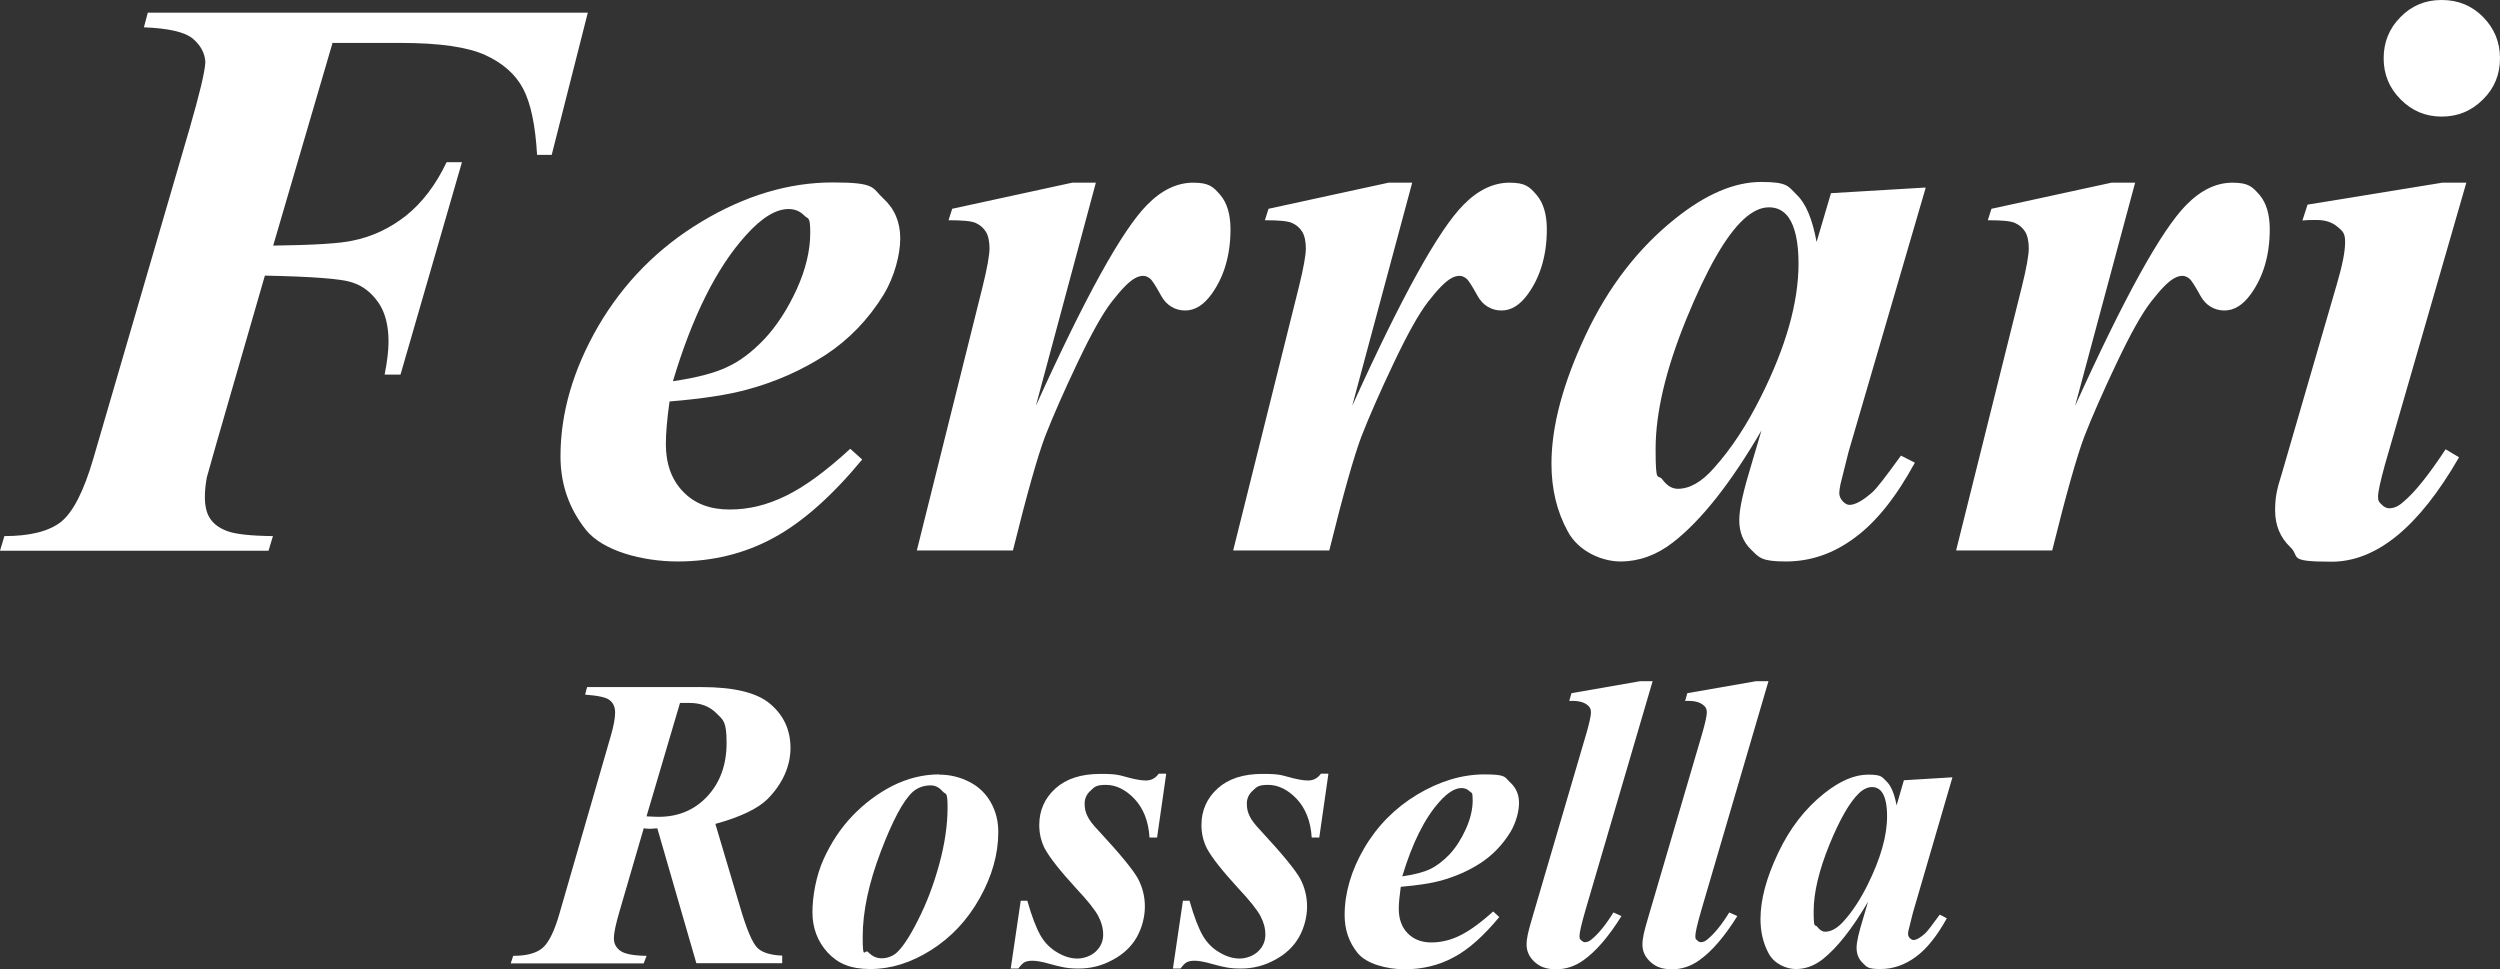<?xml version="1.0" encoding="UTF-8"?>
<svg id="Livello_1" xmlns="http://www.w3.org/2000/svg" version="1.1" viewBox="0 0 1025 397.4">
  <rect x="0" y="0" width="1025" height="397.4" fill="#333333" stroke="none"/>
  <!-- Generator: Adobe Illustrator 29.1.0, SVG Export Plug-In . SVG Version: 2.1.0 Build 142)  -->
  <defs>
    <style>
      .st0 {
        fill: #fff;
      }
    </style>
  </defs>
  <path class="st0" d="M136.4,17.4l-24.4,83.3c16.6-.2,27.4-.9,32.4-2,8.1-1.6,15.5-5.1,22.1-10.3,6.6-5.3,12.2-12.6,16.6-21.9h6.3l-25.2,87.1h-6.5c1.1-5.6,1.6-10.1,1.6-13.5,0-6.7-1.4-12.1-4.2-16.1s-6.3-6.8-10.7-8.2c-4.3-1.5-16.3-2.4-35.8-2.8l-19.9,68.9-3.9,13.8c-.5,2.7-.8,5.4-.8,8,0,3.8.7,6.8,2.2,9,1.5,2.2,3.8,3.9,7.1,5.1,3.3,1.2,9.4,1.9,18.6,2l-1.8,6H0l1.8-6c10.6,0,18.4-2,23.3-5.9,4.9-4,9.3-12.6,13.2-26L77.7,52.8c4.1-14.2,6.3-23.3,6.5-27.3-.2-3.8-2-7-5.2-9.7-3.3-2.7-9.9-4.2-20-4.6l1.6-6h180.4l-14.8,58.3h-6c-.7-12.2-2.6-21.2-5.7-27.1-3.1-5.9-8.3-10.5-15.5-13.8s-18.7-5-34.6-5h-27.8l-.2-.2Z"/>
  <path class="st0" d="M274.5,164.7c-1,7.1-1.5,12.9-1.5,17.4,0,8.1,2.4,14.7,7.1,19.5,4.7,4.9,11,7.3,19,7.3s15.2-1.8,22.9-5.5c7.7-3.7,16.5-10.1,26.6-19.4l4.9,4.4c-12.5,15.1-24.6,25.8-36.5,32.2-11.8,6.4-24.9,9.6-39.2,9.6s-30.7-4.3-37.6-13c-6.9-8.7-10.4-18.7-10.4-30.1,0-17.8,5.2-35.6,15.5-53.4,10.4-17.8,24.5-32.1,42.3-42.8s35.8-16.1,53.8-16.1,16,2.2,20.7,6.5c4.7,4.3,7,9.8,7,16.4s-2.3,15.6-6.8,23.1c-6.3,10.2-14.2,18.4-23.8,24.7-9.6,6.2-20.2,11-32.1,14.2-7.9,2.2-18.6,3.8-31.9,4.9h0ZM275.9,156.3c9.5-1.4,17-3.3,22.2-5.8,5.3-2.4,10.4-6.3,15.5-11.7,5-5.4,9.4-12.2,13.1-20.3,3.7-8.2,5.5-15.9,5.5-23s-.8-5.4-2.5-7.2c-1.7-1.7-3.8-2.6-6.4-2.6-5.2,0-11.1,3.6-17.6,10.9-11.9,13.2-21.9,33.2-29.8,59.7h0Z"/>
  <path class="st0" d="M449.3,74.9l-24.6,91.5c20.2-44.6,35.4-72.1,45.6-82.4,6-6.1,12.3-9.1,18.9-9.1s8.2,1.7,11.1,5c2.8,3.3,4.2,8,4.2,14.1,0,10.5-2.6,19.4-7.7,26.5-3.3,4.6-6.9,6.8-10.9,6.8s-7.6-2-9.8-6c-2.2-4-3.7-6.4-4.6-7.1-.9-.7-1.8-1.1-2.8-1.1s-2.2.3-3.4,1c-2.4,1.3-5.5,4.5-9.4,9.5s-8.6,13.5-14.2,25.3-10,21.8-13.2,30c-3.1,8.2-7.5,23.8-13.2,46.8h-39.4l26.9-107.9c2-8,2.9-13.3,2.9-16s-.5-5.2-1.5-6.8-2.4-2.8-4.2-3.6c-1.8-.8-5.5-1.1-11.1-1.1l1.5-4.7,49.2-10.7h9.8,0Z"/>
  <path class="st0" d="M579,74.9l-24.6,91.5c20.2-44.6,35.4-72.1,45.6-82.4,6-6.1,12.3-9.1,18.9-9.1s8.2,1.7,11.1,5c2.8,3.3,4.2,8,4.2,14.1,0,10.5-2.6,19.4-7.7,26.5-3.3,4.6-6.9,6.8-10.9,6.8s-7.6-2-9.8-6-3.7-6.4-4.6-7.1c-.9-.7-1.8-1.1-2.8-1.1s-2.2.3-3.4,1c-2.4,1.3-5.5,4.5-9.4,9.5s-8.6,13.5-14.2,25.3c-5.6,11.8-10,21.8-13.2,30-3.1,8.2-7.5,23.8-13.2,46.8h-39.4l26.9-107.9c2-8,2.9-13.3,2.9-16s-.5-5.2-1.5-6.8-2.4-2.8-4.2-3.6-5.5-1.1-11.1-1.1l1.5-4.7,49.2-10.7h9.8,0Z"/>
  <path class="st0" d="M789.5,77.1l-31.6,108.2-3.3,13.2c-.3,1.6-.5,2.8-.5,3.6,0,1.3.5,2.4,1.4,3.4s1.9,1.5,2.8,1.5c2.3,0,5.4-1.7,9.4-5.2,1.6-1.4,5.5-6.4,11.7-15l5.7,2.9c-7.7,14.1-15.9,24.4-24.7,30.8-8.7,6.5-18.1,9.7-28.2,9.7s-10.9-1.6-14.2-4.8-4.9-7.2-4.9-12.1,1.7-12.1,5.2-23.6l3.9-13.2c-12.6,21.6-24.7,36.9-36.3,45.9-6.7,5.2-13.9,7.8-21.5,7.8s-17.2-4.1-21.6-12.3c-4.5-8.2-6.7-17.4-6.7-27.8,0-15.3,4.7-32.9,14-52.7,9.3-19.8,21.6-35.7,36.8-47.8,12.5-10,24.2-15,35.2-15s11,1.8,14.6,5.3c3.7,3.5,6.4,10,8.1,19.3l5.9-20,38.6-2.3.2.2ZM737.4,108.1c0-8.8-1.4-15.1-4.1-19-2-2.7-4.6-4.1-8-4.1s-6.8,1.6-10.4,4.9c-7.3,6.7-15.1,20.4-23.5,40.9-8.4,20.6-12.6,38.3-12.6,53.3s.9,9.9,2.8,12.5c1.9,2.6,4,3.8,6.3,3.8,4.9,0,9.8-2.8,14.8-8.5,7.2-8,13.6-17.8,19.4-29.5,10.2-20.4,15.3-38.5,15.3-54.4h0Z"/>
  <path class="st0" d="M875.4,74.9l-24.6,91.5c20.2-44.6,35.4-72.1,45.6-82.4,6-6.1,12.3-9.1,18.9-9.1s8.2,1.7,11.1,5c2.8,3.3,4.2,8,4.2,14.1,0,10.5-2.6,19.4-7.7,26.5-3.3,4.6-6.9,6.8-10.9,6.8s-7.6-2-9.8-6-3.7-6.4-4.6-7.1c-.9-.7-1.8-1.1-2.8-1.1s-2.2.3-3.4,1c-2.4,1.3-5.5,4.5-9.4,9.5s-8.6,13.5-14.2,25.3c-5.6,11.8-10,21.8-13.2,30-3.1,8.2-7.5,23.8-13.2,46.8h-39.4l26.9-107.9c2-8,2.9-13.3,2.9-16s-.5-5.2-1.5-6.8-2.4-2.8-4.2-3.6-5.5-1.1-11.1-1.1l1.5-4.7,49.2-10.7h9.8,0Z"/>
  <path class="st0" d="M1011.2,74.9l-33.4,115.7c-1.8,6.6-2.8,11-2.8,13s.5,2.3,1.5,3.3,2,1.5,3.1,1.5c1.8,0,3.7-.8,5.5-2.4,4.9-4,10.7-11.3,17.6-21.8l5.5,3.3c-16.4,28.5-33.8,42.8-52.3,42.8s-12.7-2-16.8-5.9c-4.2-4-6.3-9-6.3-15.1s.9-9.1,2.8-15.3l22.6-77.8c2.2-7.5,3.3-13.1,3.3-16.9s-1-4.5-3.1-6.3-4.9-2.8-8.5-2.8-3.6,0-5.9.2l2.1-6.5,55.2-9h9.9ZM1001.1,0c6.7,0,12.4,2.3,17,7s6.9,10.3,6.9,16.9-2.3,12.3-7,16.9c-4.7,4.7-10.3,7-16.9,7s-12.1-2.3-16.8-7-7-10.3-7-16.9,2.3-12.3,6.9-16.9c4.6-4.7,10.2-7,16.8-7h0Z"/>
  <path class="st0" d="M263.9,339.7l-10,34.3c-1.4,4.8-2.2,8.4-2.2,10.7s.9,3.8,2.6,5.1c1.7,1.3,5.3,2,10.8,2.1l-1.2,3.1h-54.5l1-3.1c5.5,0,9.5-1.1,12-3.2s4.9-6.8,7-14.2l21-72.7c1.2-4.1,1.8-7.3,1.8-9.6s-.7-3.9-2.2-5.1c-1.4-1.2-4.8-1.9-10.1-2.3l.8-3.1h46.9c13.4,0,22.9,2.3,28.3,7,5.5,4.7,8.2,10.7,8.2,18s-3.2,14.7-9.5,21c-4,3.9-11.1,7.3-21.3,10.1l10.2,34.3c2.7,9.2,5.1,14.7,7.1,16.6s5.4,2.9,10.1,3.1v3.1h-35.2l-16-55.3-2.8.2c-.6,0-1.6,0-2.8-.2h0ZM265.1,334.7c1.9.1,3.6.2,4.9.2,8.1,0,14.8-2.8,20-8.4s7.9-12.9,7.9-21.9-1.4-9.4-4.2-12.2-6.5-4.2-11-4.2-2.4,0-3.9,0l-13.7,46.4h0Z"/>
  <path class="st0" d="M385.1,317.6c4.4,0,8.5,1,12.4,3s6.8,4.9,8.8,8.5,3,7.6,3,12c0,9-2.5,18-7.6,27.1-5,9-11.7,16.1-19.9,21.3-8.2,5.2-16.5,7.8-24.9,7.8s-13.4-2.3-17.6-6.8c-4.1-4.5-6.2-10-6.2-16.5s1.5-15,4.6-21.8,7-12.7,11.8-17.7,10.2-9.1,16.4-12.3c6.2-3.1,12.6-4.7,19.2-4.7h0ZM381.7,322c-3,0-5.4.9-7.4,2.6-3.9,3.5-8.3,11.7-13.2,24.6-4.9,12.9-7.4,24.5-7.4,34.9s.8,4.7,2.3,6.3c1.6,1.7,3.4,2.5,5.5,2.5s4.1-.7,5.8-2c2.4-2,5.5-6.5,9-13.5,3.6-7,6.5-14.7,8.8-23.1s3.4-16.2,3.4-23.2-.7-5.1-2.1-6.7-3-2.4-4.8-2.4h.1Z"/>
  <path class="st0" d="M478.1,317.6l-3.7,25.8h-3.1c-.4-6.7-2.5-11.9-6.1-15.8-3.6-3.8-7.6-5.8-11.7-5.8s-4.7.8-6.3,2.3c-1.7,1.5-2.5,3.3-2.5,5.4s.4,3.5,1.1,5c.7,1.6,2.3,3.7,4.8,6.3,8.8,9.5,14.1,16,16,19.5,1.9,3.6,2.8,7.4,2.8,11.4s-1.1,8.6-3.3,12.5c-2.2,3.9-5.6,7.1-10,9.4-4.4,2.4-9,3.5-13.8,3.5s-7.2-.6-11.9-1.9c-3.1-.9-5.5-1.3-7-1.3s-2.5.2-3.3.6-1.6,1.3-2.6,2.6h-3.1l4.1-27.8h2.7c1.9,6.7,3.8,11.5,5.5,14.4s4,5.2,6.8,6.8c2.8,1.7,5.6,2.5,8.2,2.5s5.6-1,7.6-2.9,3-4.2,3-6.9-.7-5.1-2-7.6-4.3-6.3-9.1-11.4c-6.5-7.1-10.8-12.5-12.9-16.4-1.4-2.8-2.2-6-2.2-9.5,0-6,2.2-11,6.6-15s10.5-6,18.4-6,7.7.6,12.7,1.8c2.5.6,4.5.9,6,.9,2.2,0,3.9-.9,5.3-2.8h3v.4Z"/>
  <path class="st0" d="M544.6,317.6l-3.7,25.8h-3.1c-.4-6.7-2.5-11.9-6.1-15.8-3.6-3.8-7.6-5.8-11.7-5.8s-4.7.8-6.3,2.3c-1.7,1.5-2.5,3.3-2.5,5.4s.4,3.5,1.1,5c.7,1.6,2.3,3.7,4.8,6.3,8.8,9.5,14.1,16,16,19.5,1.9,3.6,2.8,7.4,2.8,11.4s-1.1,8.6-3.3,12.5-5.6,7.1-10,9.4c-4.4,2.4-9,3.5-13.8,3.5s-7.2-.6-11.9-1.9c-3.1-.9-5.5-1.3-7-1.3s-2.5.2-3.3.6-1.6,1.3-2.6,2.6h-3.1l4.1-27.8h2.7c1.9,6.7,3.8,11.5,5.5,14.4,1.7,2.9,4,5.2,6.8,6.8,2.8,1.7,5.6,2.5,8.2,2.5s5.6-1,7.6-2.9,3-4.2,3-6.9-.7-5.1-2-7.6-4.3-6.3-9.1-11.4c-6.5-7.1-10.8-12.5-12.9-16.4-1.4-2.8-2.2-6-2.2-9.5,0-6,2.2-11,6.6-15,4.4-4,10.5-6,18.4-6s7.7.6,12.7,1.8c2.5.6,4.5.9,6,.9,2.2,0,3.9-.9,5.3-2.8h3v.4Z"/>
  <path class="st0" d="M574.3,363.7c-.5,3.6-.8,6.6-.8,8.9,0,4.2,1.2,7.5,3.6,10s5.7,3.8,9.7,3.8,7.8-.9,11.7-2.8,8.5-5.2,13.7-9.9l2.5,2.3c-6.4,7.7-12.6,13.3-18.7,16.5-6.1,3.3-12.8,4.9-20.1,4.9s-15.7-2.2-19.3-6.7-5.3-9.6-5.3-15.5c0-9.1,2.7-18.3,8-27.4s12.6-16.5,21.7-22c9.2-5.5,18.4-8.3,27.6-8.3s8.2,1.1,10.6,3.3c2.4,2.2,3.6,5,3.6,8.4s-1.2,8-3.5,11.9c-3.2,5.2-7.3,9.5-12.2,12.7s-10.4,5.6-16.5,7.3c-4.1,1.1-9.5,1.9-16.4,2.5h.1ZM575,359.3c4.9-.7,8.7-1.7,11.4-3s5.3-3.3,7.9-6c2.6-2.8,4.8-6.2,6.7-10.4,1.9-4.2,2.8-8.1,2.8-11.8s-.4-2.8-1.3-3.7c-.9-.9-2-1.3-3.3-1.3-2.7,0-5.7,1.9-9,5.6-6.1,6.8-11.2,17-15.3,30.7h0Z"/>
  <path class="st0" d="M677.6,279.2l-27.6,94.1c-1.6,5.6-2.4,9-2.4,10.4s.2,1.3.7,1.8,1,.8,1.5.8c1,0,1.9-.4,2.8-1.2,2.7-2.2,5.7-5.8,8.9-11l3.3,1.5c-5.3,8.5-10.5,14.5-15.6,18.1-3.5,2.5-7.2,3.7-11.2,3.7s-6.6-1-8.8-3-3.3-4.4-3.3-7.1.7-5.4,2-9.9l22.6-77c1.2-4.2,1.8-7,1.8-8.4s-.6-2.4-1.8-3.2c-1.6-1.1-3.9-1.6-7.1-1.4l.9-3.2,28.1-4.9h5.2Z"/>
  <path class="st0" d="M725.1,279.2l-27.6,94.1c-1.6,5.6-2.4,9-2.4,10.4s.2,1.3.7,1.8,1,.8,1.5.8c1,0,1.9-.4,2.8-1.2,2.7-2.2,5.7-5.8,8.9-11l3.3,1.5c-5.3,8.5-10.5,14.5-15.6,18.1-3.5,2.5-7.2,3.7-11.2,3.7s-6.6-1-8.8-3-3.3-4.4-3.3-7.1.7-5.4,2-9.9l22.6-77c1.2-4.2,1.8-7,1.8-8.4s-.6-2.4-1.8-3.2c-1.6-1.1-3.9-1.6-7.1-1.4l.9-3.2,28.1-4.9h5.2Z"/>
  <path class="st0" d="M800.5,318.7l-16.2,55.5-1.7,6.8c-.2.8-.3,1.4-.3,1.8,0,.7.2,1.3.7,1.8s1,.8,1.5.8c1.2,0,2.8-.9,4.8-2.7.8-.7,2.8-3.3,6-7.7l2.9,1.5c-4,7.2-8.2,12.5-12.7,15.8s-9.3,5-14.5,5-5.6-.8-7.3-2.5c-1.7-1.6-2.5-3.7-2.5-6.2s.9-6.2,2.7-12.1l2-6.8c-6.5,11.1-12.7,18.9-18.6,23.6-3.5,2.7-7.1,4-11,4s-8.8-2.1-11.1-6.3c-2.3-4.2-3.4-9-3.4-14.2,0-7.9,2.4-16.9,7.2-27,4.8-10.2,11.1-18.3,18.9-24.5,6.4-5.1,12.4-7.7,18-7.7s5.6.9,7.5,2.7c1.9,1.8,3.3,5.1,4.2,9.9l3-10.3,19.8-1.2h0ZM773.7,334.6c0-4.5-.7-7.8-2.1-9.8-1-1.4-2.4-2.1-4.1-2.1s-3.5.8-5.3,2.5c-3.7,3.5-7.8,10.5-12.1,21-4.3,10.6-6.5,19.7-6.5,27.4s.5,5.1,1.5,6.4,2,2,3.2,2c2.5,0,5-1.4,7.6-4.3,3.7-4.1,7-9.2,9.9-15.1,5.2-10.5,7.9-19.8,7.9-27.9h0Z"/>
</svg>